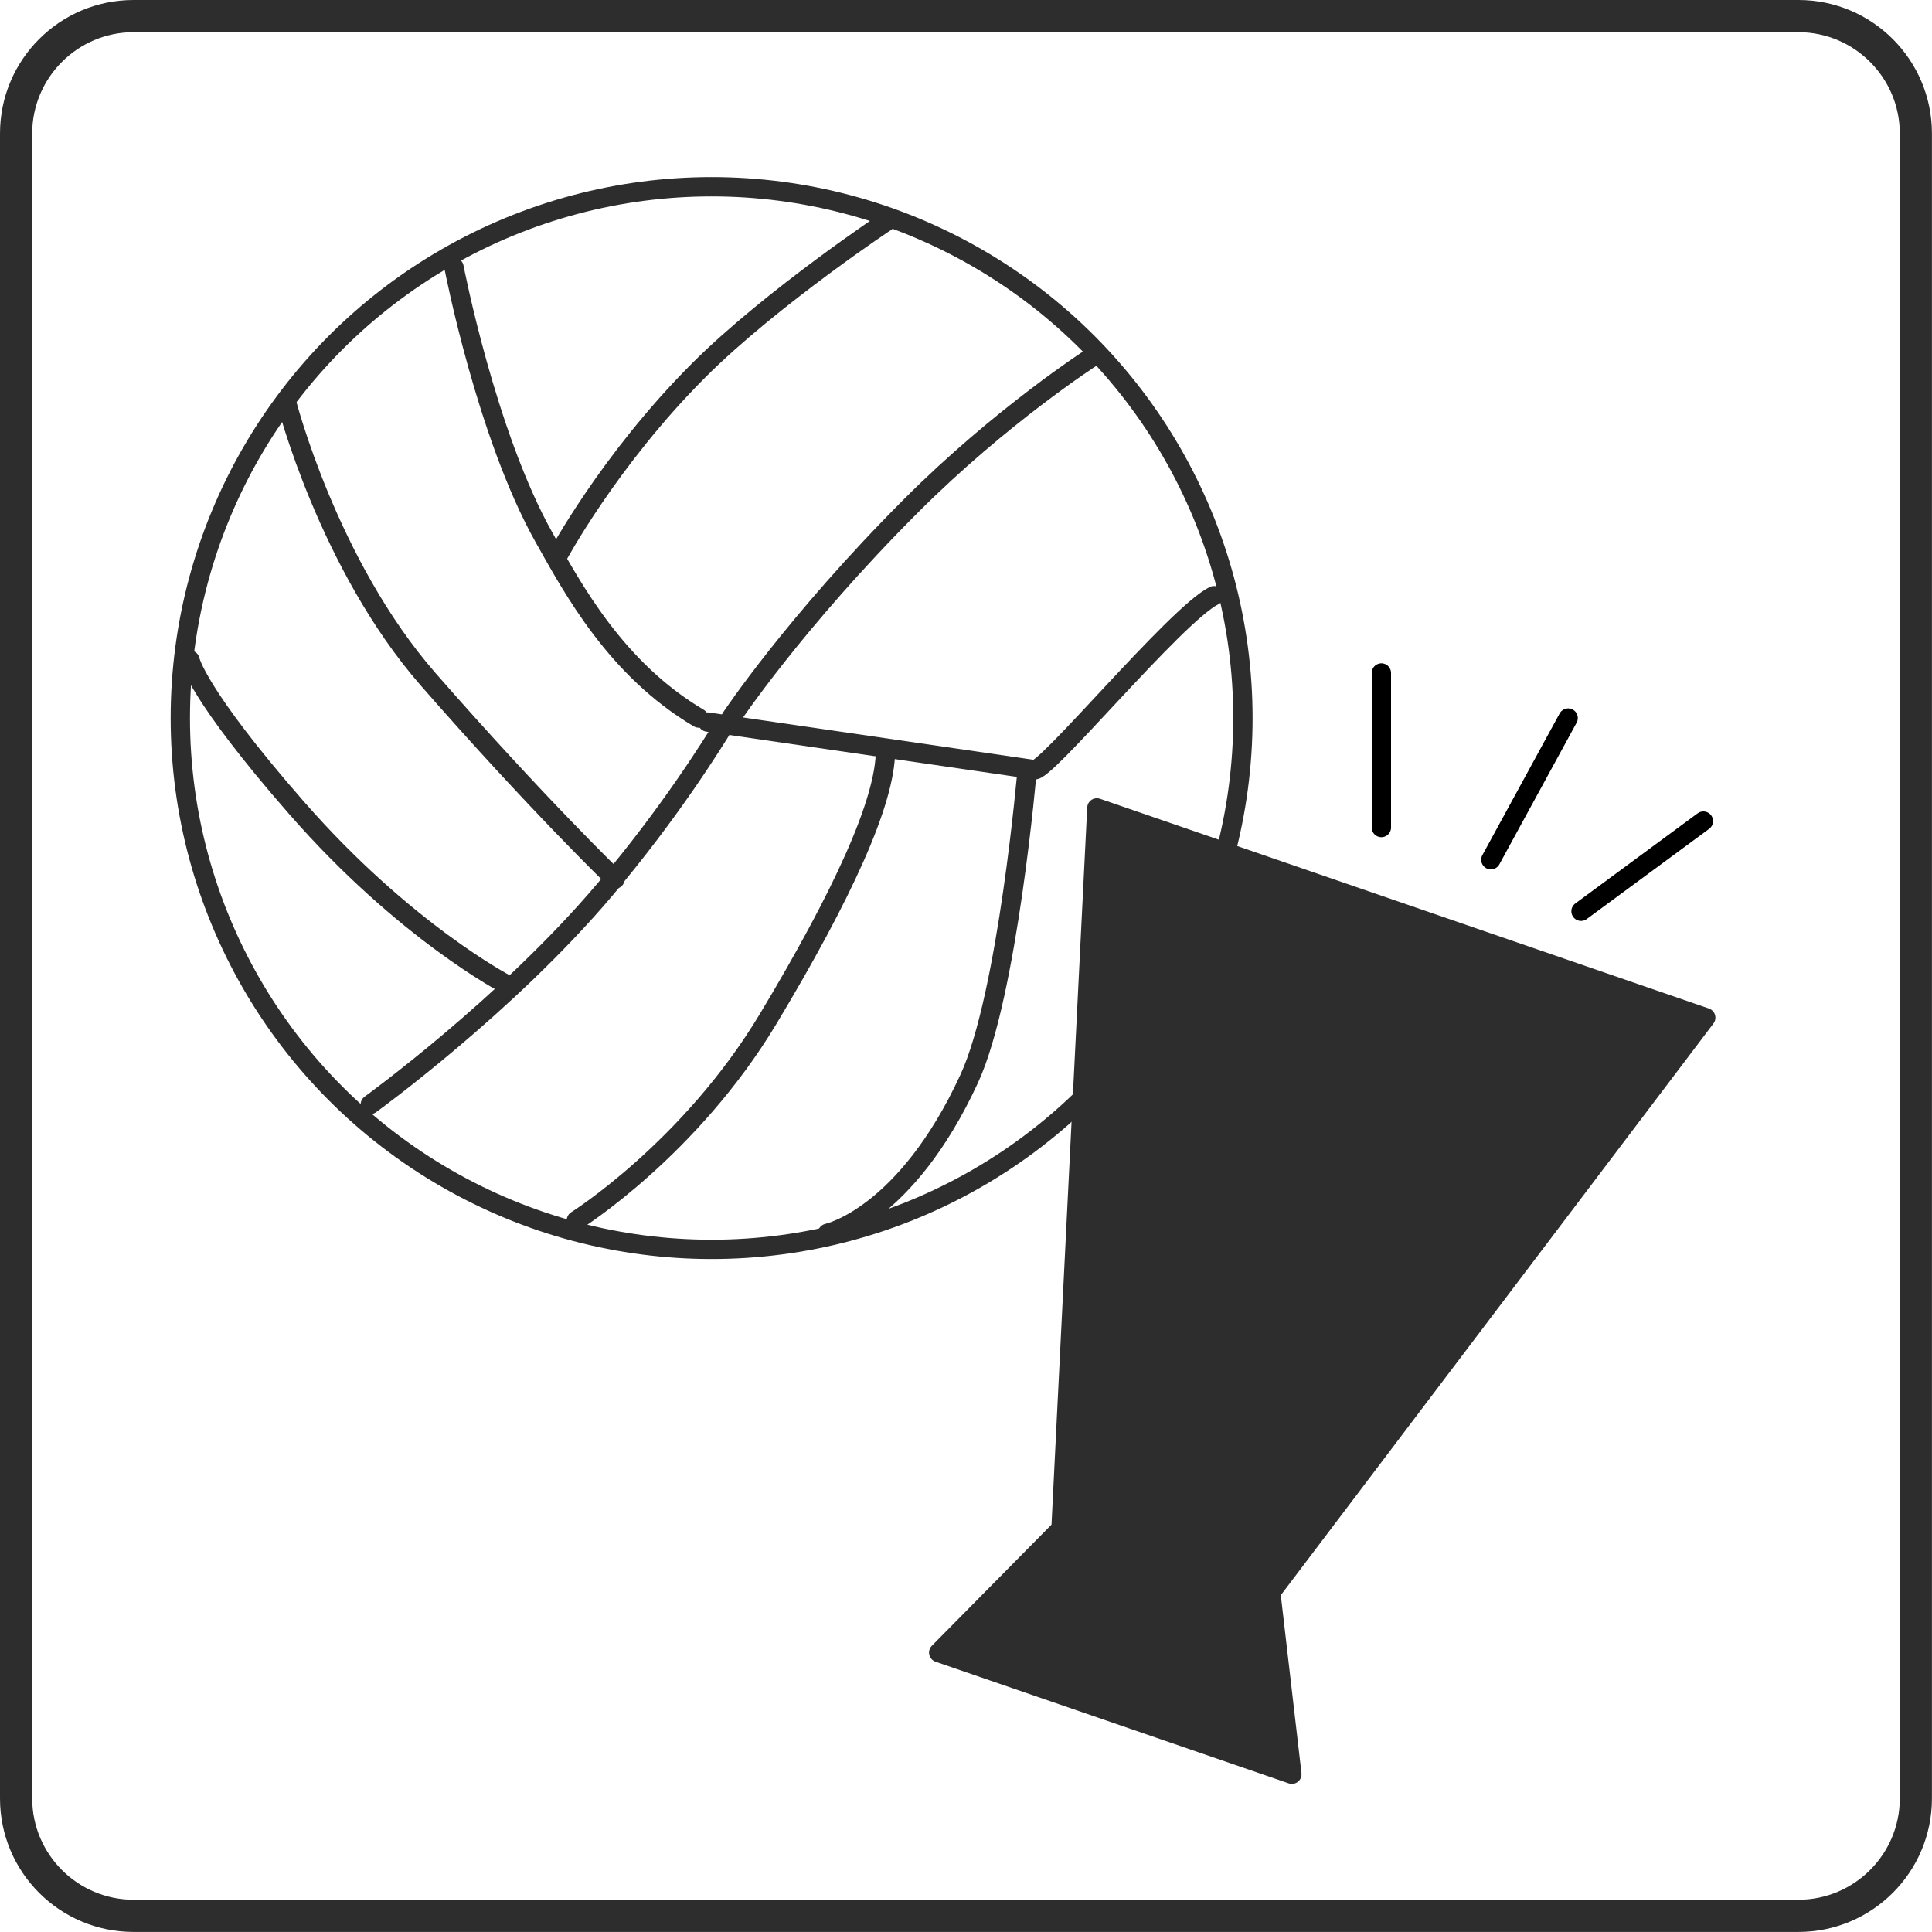 <?xml version="1.0" encoding="UTF-8"?>
<svg id="_レイヤー_1" data-name="レイヤー 1" xmlns="http://www.w3.org/2000/svg" viewBox="0 0 300 300">
  <defs>
    <style>
      .cls-1, .cls-2 {
        fill: #2d2d2d;
      }

      .cls-2, .cls-3, .cls-4, .cls-5 {
        stroke-width: 3px;
      }

      .cls-2, .cls-3, .cls-5 {
        stroke-linecap: round;
        stroke-linejoin: round;
      }

      .cls-2, .cls-4, .cls-5 {
        stroke: #2d2d2d;
      }

      .cls-3 {
        stroke: #000;
      }

      .cls-3, .cls-4, .cls-5 {
        fill: none;
      }

      .cls-4 {
        stroke-miterlimit: 10;
      }
    </style>
  </defs>
  <path class="cls-1" d="M279.27,5c8.67,0,15.73,7.06,15.73,15.73v258.53c0,8.67-7.06,15.73-15.73,15.73H20.73c-8.67,0-15.73-7.06-15.73-15.73V20.73c0-8.67,7.06-15.73,15.73-15.73h258.53M279.27,0H20.73C9.28,0,0,9.28,0,20.73v258.53c0,11.45,9.28,20.73,20.73,20.73h258.53c11.45,0,20.73-9.28,20.73-20.73V20.73c0-11.45-9.28-20.73-20.73-20.73h0Z"/>
  <g>
    <circle class="cls-4" cx="110.5" cy="111.5" r="82.5"/>
    <g>
      <path class="cls-5" d="M70.5,41.5s5,26,14,42c4.44,7.89,11.13,20.39,24,28"/>
      <path class="cls-5" d="M44.5,62.5s6.46,25.22,22,43c16.87,19.31,29,31,29,31"/>
      <path class="cls-5" d="M29.5,102.5s.98,5.13,16.52,22.91c16.87,19.31,32.66,27.48,32.66,27.48"/>
    </g>
    <g>
      <path class="cls-5" d="M169.5,55.5s-14,9-28,23c-18.13,18.13-28,33-28,33"/>
      <path class="cls-5" d="M137.5,34.5c1.1-.78-17.65,11.65-29,23-14,14-22,29-22,29"/>
    </g>
    <g>
      <line class="cls-5" x1="109.87" y1="112.12" x2="160.5" y2="119.5"/>
      <path class="cls-5" d="M57.5,171.5s21.19-15.33,36.43-33.37c10.15-12.01,16.64-22.5,18.57-25.63"/>
      <path class="cls-5" d="M89.5,189.5s17.64-11.07,29.79-31.31c11.5-19.15,18.21-33.69,18.21-41.69"/>
      <path class="cls-5" d="M128.5,191.5s12.11-2.56,22-24c6-13,9-48,9-48"/>
    </g>
    <path class="cls-5" d="M188.5,92.5c-6,3-26.84,28.36-28,27"/>
  </g>
  <g>
    <polygon class="cls-2" points="196.93 247.79 164.78 236.72 170.32 125.45 264.87 158.02 196.93 247.79"/>
    <polygon class="cls-2" points="200.6 275.5 197.4 247.95 165.25 236.88 145.76 256.61 200.6 275.5"/>
  </g>
  <line class="cls-3" x1="245.5" y1="141.5" x2="264.5" y2="127.5"/>
  <line class="cls-3" x1="231.5" y1="133.5" x2="243.5" y2="111.5"/>
  <line class="cls-3" x1="214.5" y1="128.5" x2="214.5" y2="104.5"/>
</svg>